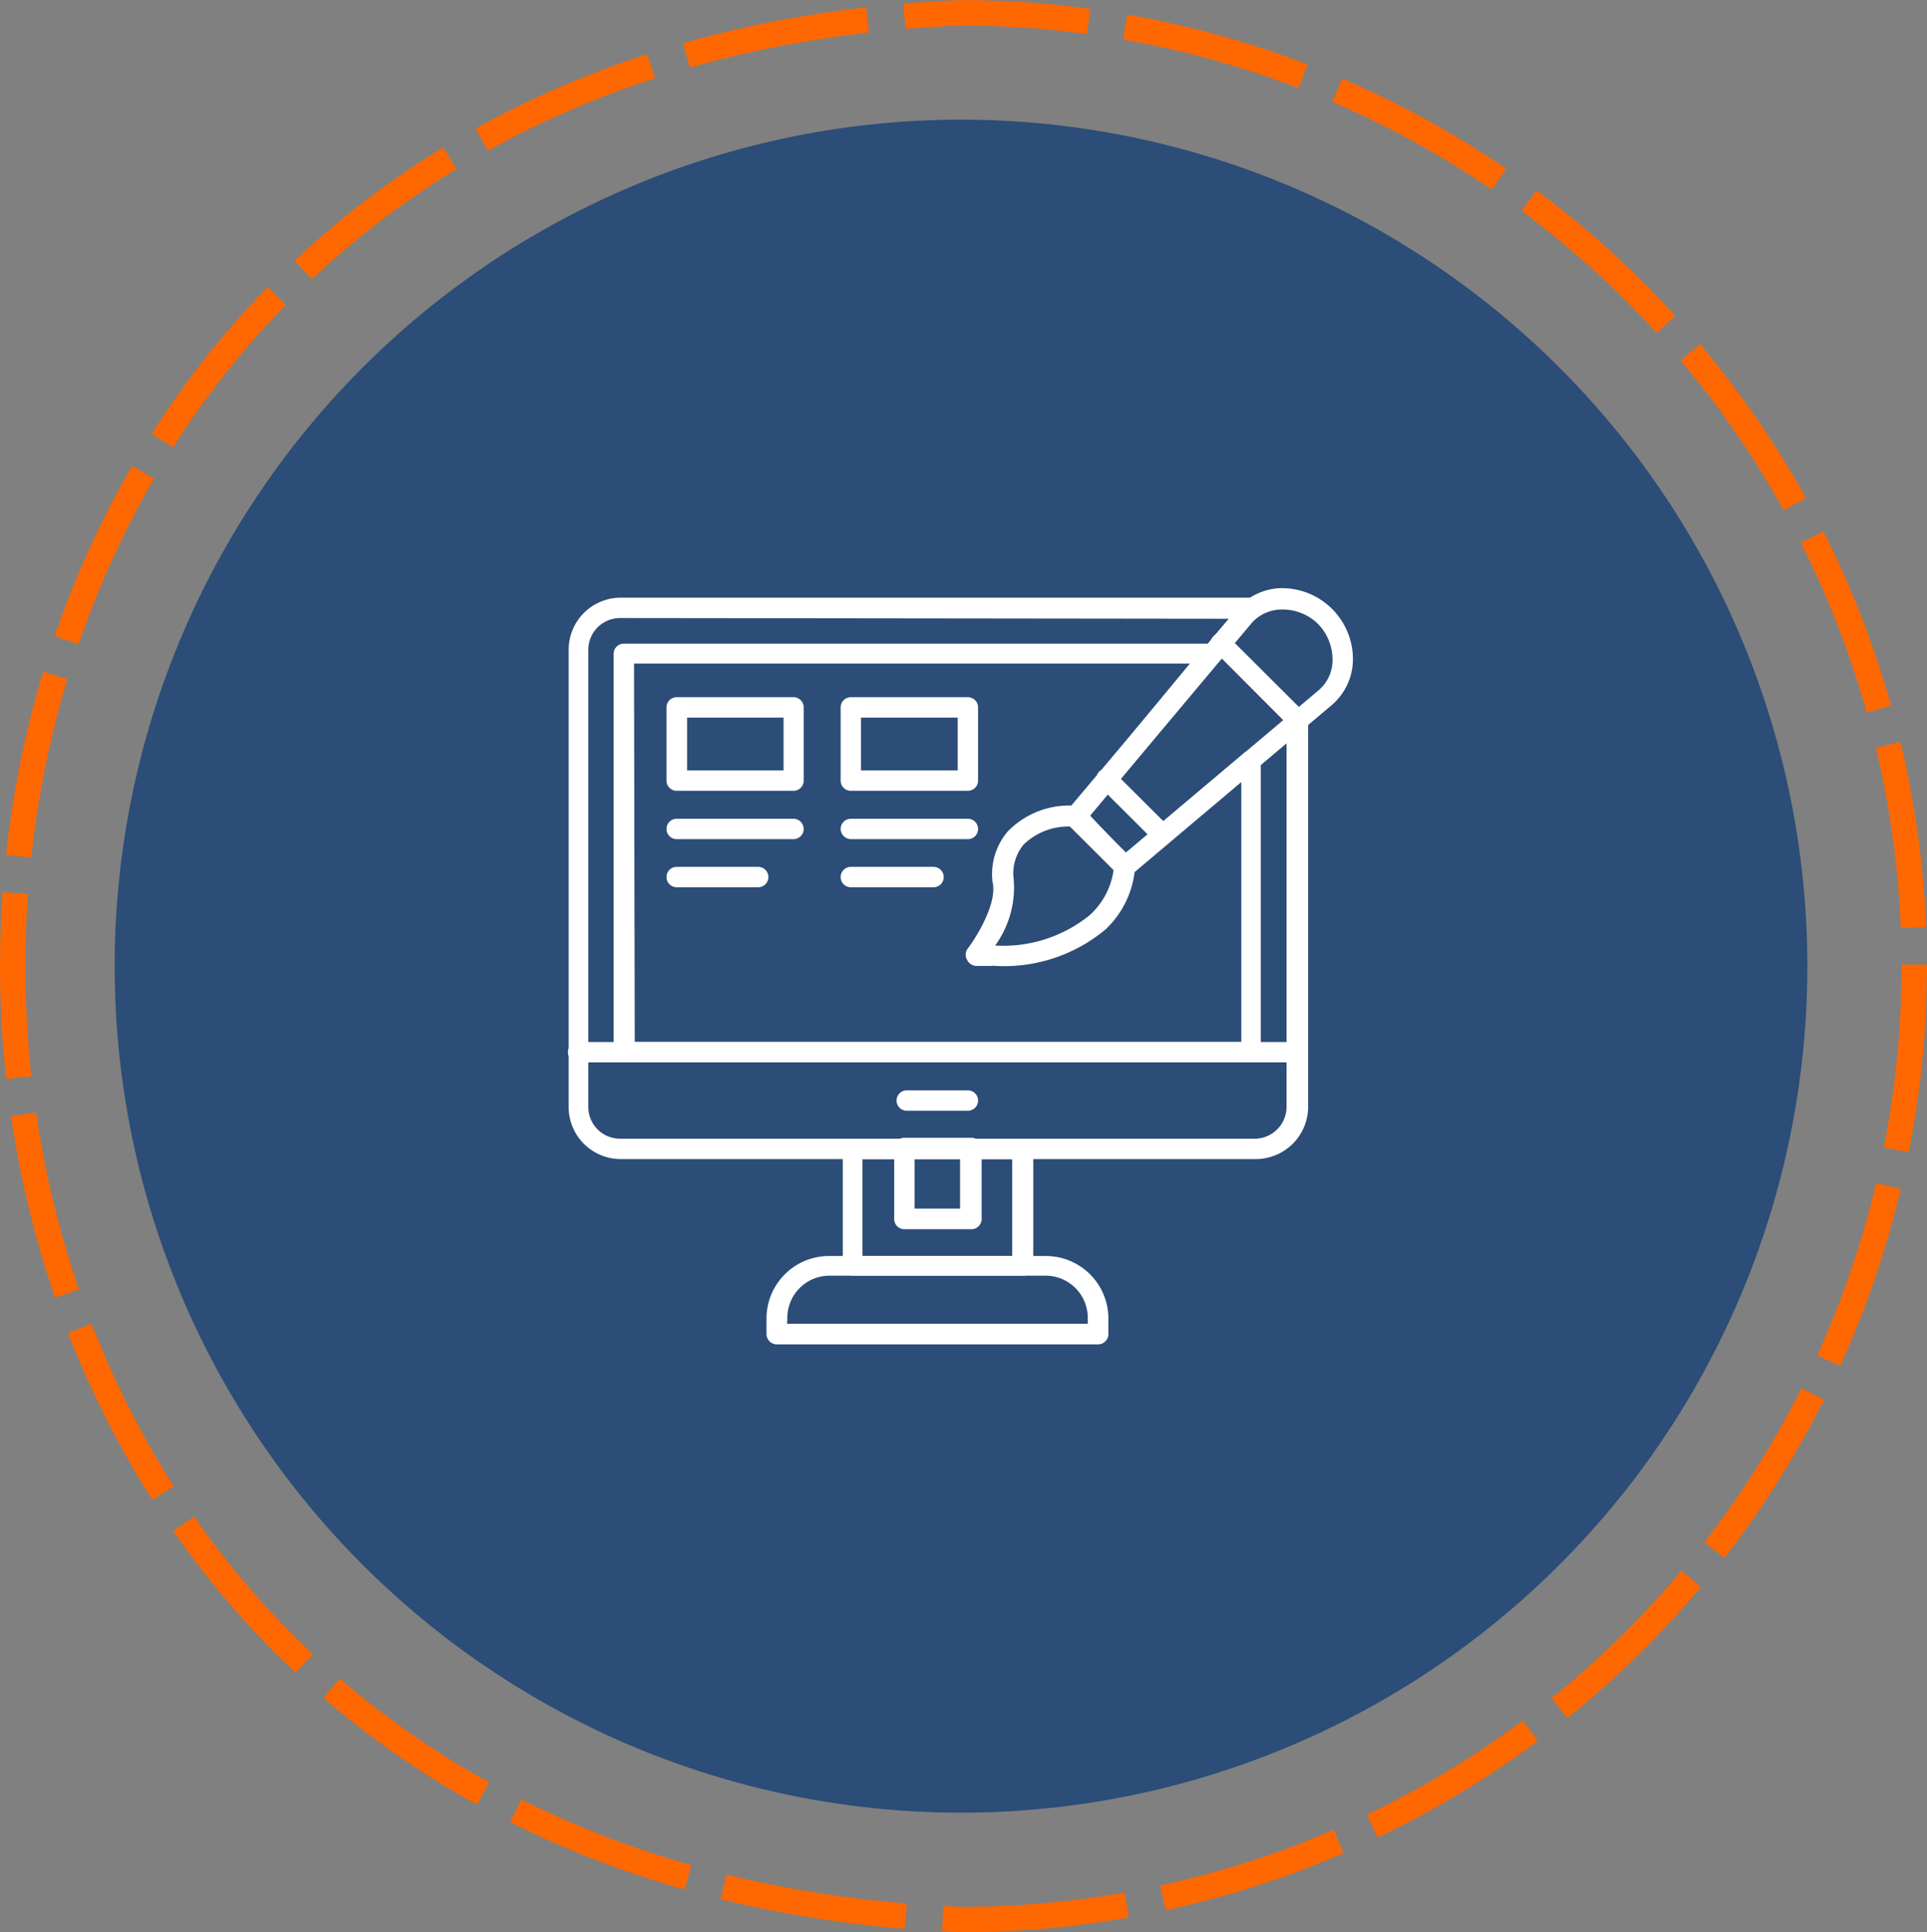 <svg xmlns="http://www.w3.org/2000/svg" viewBox="0 0 81.33 81.54"><rect x="0" y="0" width="81.33" height="81.54" fill="#808080" stroke="none"/><defs><style>.cls-1{opacity:0.85;}.cls-2{fill:#1c4475;}.cls-3{fill:none;stroke:#ff6700;stroke-miterlimit:10;stroke-width:1.07px;stroke-dasharray:7.8 1.56;}.cls-4{fill:#fff;}</style></defs><g id="Layer_2" data-name="Layer 2"><g id="Layer_1-2" data-name="Layer 1"><g class="cls-1"><path class="cls-2" d="M4.84,40.77A35.72,35.72,0,1,1,40.56,76.49,35.72,35.72,0,0,1,4.84,40.77Z"></path></g><path class="cls-3" d="M80.79,40.77A40.24,40.24,0,0,1,40.56,81C-12.81,78.89-12.8,2.65,40.56.54A40.23,40.23,0,0,1,80.79,40.77Z"></path><path class="cls-4" d="M53,48.91H26.17A2.2,2.2,0,0,1,24,46.7V27.42a2.2,2.2,0,0,1,2.2-2.2H52.86a.44.44,0,0,1,.41.3.45.45,0,0,1-.16.48,1.42,1.42,0,0,0-.29.26L46,34.42,47.5,36l7-5.85a.43.43,0,0,1,.71.33V46.7A2.21,2.21,0,0,1,53,48.91ZM26.17,26.08a1.34,1.34,0,0,0-1.34,1.34V46.7a1.34,1.34,0,0,0,1.34,1.35H53A1.35,1.35,0,0,0,54.3,46.7V31.36l-6.55,5.52a.43.43,0,0,1-.58,0l-2.11-2.1a.45.45,0,0,1,0-.59l6.81-8.08Z"></path><path class="cls-4" d="M52.79,44.83H26.33a.43.43,0,0,1-.43-.43V27.59a.43.43,0,0,1,.43-.43H51.15a.42.42,0,0,1,.32.7L46,34.42,47.5,36l5-4.22a.43.43,0,0,1,.71.33V44.4A.43.43,0,0,1,52.79,44.83Zm-26-.86h25.6V33l-4.61,3.89a.43.43,0,0,1-.58,0l-2.11-2.1a.45.45,0,0,1,0-.59L50.22,28H26.76Z"></path><path class="cls-4" d="M54.73,44.83H24.4a.43.43,0,0,1,0-.86H54.73a.43.43,0,0,1,0,.86Z"></path><path class="cls-4" d="M43.15,53.83H36a.43.43,0,0,1-.43-.43V48.48a.43.43,0,0,1,.43-.43h7.18a.43.43,0,0,1,.43.43V53.4A.43.43,0,0,1,43.15,53.83ZM36.4,53h6.32V48.91H36.4Z"></path><path class="cls-4" d="M46.34,56.73H32.79a.44.44,0,0,1-.44-.44v-.68A2.64,2.64,0,0,1,35,53h9.14a2.64,2.64,0,0,1,2.64,2.64v.68A.44.44,0,0,1,46.34,56.73Zm-13.12-.87H45.91v-.25a1.78,1.78,0,0,0-1.78-1.78H35a1.78,1.78,0,0,0-1.77,1.78Z"></path><path class="cls-4" d="M41,51.87H38.17a.43.43,0,0,1-.43-.43v-3a.43.43,0,0,1,.43-.43H41a.43.43,0,0,1,.43.43v3a.43.43,0,0,1-.43.43ZM38.6,51h1.92v-2.1H38.6Z"></path><path class="cls-4" d="M40.85,46.87H38.27a.43.43,0,0,1,0-.86h2.58a.43.43,0,0,1,0,.86Z"></path><path class="cls-4" d="M47.48,37a.42.42,0,0,1-.31-.13l-2.11-2.1a.45.45,0,0,1,0-.59l7.12-8.45A2.55,2.55,0,0,1,54,24.82,3,3,0,0,1,57.1,27.9a2.55,2.55,0,0,1-.89,1.85l-8.46,7.13a.47.47,0,0,1-.27.1ZM46,34.42,47.5,36l8.15-6.87a1.67,1.67,0,0,0,.59-1.23,2.17,2.17,0,0,0-.61-1.57,2.15,2.15,0,0,0-1.57-.61,1.7,1.7,0,0,0-1.24.58Z"></path><path class="cls-4" d="M41.87,40.76h-.68a.45.45,0,0,1-.37-.25.43.43,0,0,1,0-.45c.38-.49,1.32-2,1.06-2.89,0,0,0,0,0-.06a2.78,2.78,0,0,1,.63-2A3.6,3.6,0,0,1,45.36,34a.4.4,0,0,1,.31.13l2.11,2.1a.43.43,0,0,1,.13.3,4,4,0,0,1-1.25,2.69,6.69,6.69,0,0,1-4.79,1.53Zm.9-3.79A4.17,4.17,0,0,1,42,39.9a5.79,5.79,0,0,0,4-1.29,3.16,3.16,0,0,0,1-1.9L45.2,34.88a2.7,2.7,0,0,0-2,.76A1.93,1.93,0,0,0,42.77,37Z"></path><path class="cls-4" d="M49.05,35.65a.39.39,0,0,1-.3-.13l-2.36-2.35a.45.45,0,0,1,0-.61.43.43,0,0,1,.61,0l2.36,2.35a.45.45,0,0,1,0,.61A.43.43,0,0,1,49.05,35.65Z"></path><path class="cls-4" d="M54.78,30.83a.48.48,0,0,1-.31-.13l-3.25-3.26a.42.42,0,1,1,.6-.6l3.26,3.25a.43.43,0,0,1,0,.61.43.43,0,0,1-.3.13Z"></path><path class="cls-4" d="M33.49,33.37H28.56a.43.43,0,0,1-.43-.43V29.85a.43.43,0,0,1,.43-.43h4.93a.43.43,0,0,1,.43.43v3.09A.43.43,0,0,1,33.49,33.37ZM29,32.51h4.07V30.28H29Z"></path><path class="cls-4" d="M33.49,35.41H28.56a.43.43,0,0,1-.43-.43.43.43,0,0,1,.43-.43h4.93a.43.43,0,0,1,.43.43A.43.43,0,0,1,33.49,35.41Z"></path><path class="cls-4" d="M32,37.44H28.56a.43.43,0,1,1,0-.86H32a.43.43,0,0,1,0,.86Z"></path><path class="cls-4" d="M40.85,33.37H35.91a.43.43,0,0,1-.43-.43V29.85a.43.43,0,0,1,.43-.43h4.94a.43.43,0,0,1,.43.43v3.09A.43.43,0,0,1,40.85,33.37Zm-4.51-.86h4.08V30.28H36.34Z"></path><path class="cls-4" d="M40.85,35.41H35.91a.44.44,0,0,1-.43-.43.43.43,0,0,1,.43-.43h4.94a.43.43,0,0,1,.43.43A.43.43,0,0,1,40.85,35.41Z"></path><path class="cls-4" d="M39.4,37.44H35.91a.43.43,0,1,1,0-.86H39.4a.43.43,0,0,1,0,.86Z"></path></g></g></svg>